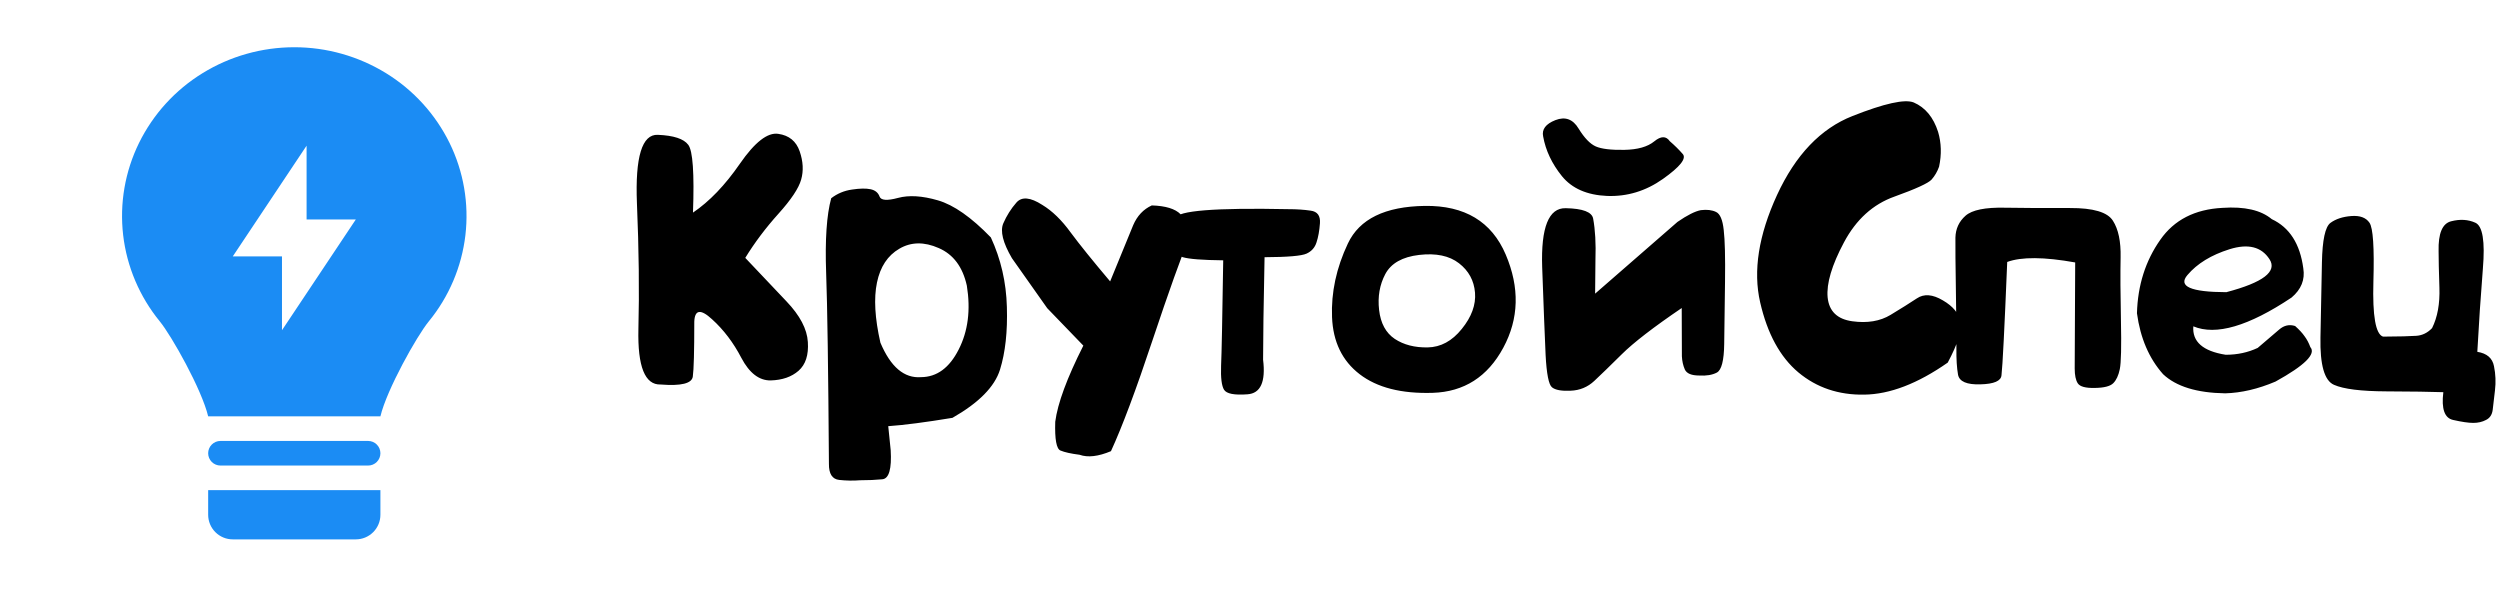 <?xml version="1.0" encoding="UTF-8"?> <svg xmlns="http://www.w3.org/2000/svg" width="635" height="150" viewBox="0 0 635 150" fill="none"> <path d="M176.349 81.727C176.349 89.225 176.224 93.859 175.975 95.63C175.754 97.401 173.028 98.079 167.799 97.664C163.814 97.802 161.933 93.112 162.154 83.594C162.403 74.048 162.279 63.396 161.781 51.636C161.31 39.849 163.081 34.052 167.093 34.246C171.105 34.412 173.679 35.256 174.813 36.778C175.975 38.272 176.376 44.013 176.017 54.002C180.195 51.18 184.165 47.043 187.928 41.592C191.719 36.114 194.97 33.582 197.682 33.997C200.421 34.384 202.233 35.865 203.119 38.438C204.004 41.011 204.129 43.405 203.492 45.618C202.883 47.804 200.96 50.696 197.723 54.292C194.486 57.889 191.677 61.625 189.298 65.499C192.84 69.262 196.326 72.942 199.757 76.539C203.188 80.136 205 83.58 205.194 86.873C205.415 90.166 204.627 92.601 202.828 94.178C201.057 95.727 198.705 96.543 195.772 96.626C192.84 96.682 190.349 94.773 188.302 90.899C186.282 87.025 183.806 83.76 180.873 81.104C177.967 78.42 176.459 78.628 176.349 81.727ZM241.925 106.131C235.063 107.265 229.626 107.971 225.614 108.248L226.236 114.349C226.513 119.108 225.807 121.57 224.12 121.736C222.432 121.902 220.55 121.985 218.475 121.985C216.732 122.124 214.961 122.096 213.163 121.902C211.392 121.709 210.52 120.353 210.548 117.835C210.382 93.873 210.147 77.701 209.842 69.317C209.538 60.905 209.967 54.583 211.129 50.35C212.678 49.16 214.435 48.427 216.4 48.15C218.392 47.846 219.969 47.818 221.131 48.067C222.293 48.316 223.054 48.938 223.414 49.935C223.774 50.903 225.337 51.014 228.104 50.267C230.871 49.52 234.247 49.727 238.231 50.889C242.243 52.051 246.725 55.192 251.678 60.31C254.224 65.817 255.58 71.697 255.746 77.95C255.939 84.203 255.358 89.516 254.002 93.887C252.647 98.231 248.621 102.312 241.925 106.131ZM223.622 87.039C226.222 93.209 229.667 96.128 233.956 95.796C237.968 95.769 241.15 93.431 243.502 88.782C245.882 84.134 246.573 78.724 245.577 72.554C244.526 67.795 242.146 64.613 238.438 63.008C234.731 61.376 231.397 61.431 228.436 63.174C225.475 64.89 223.58 67.754 222.75 71.766C221.92 75.75 222.21 80.841 223.622 87.039ZM282.184 114.598C278.946 115.953 276.29 116.258 274.215 115.511C272.029 115.234 270.41 114.874 269.359 114.432C268.335 114.017 267.892 111.582 268.031 107.127C268.639 102.451 271.019 96.004 275.169 87.786L265.997 78.282L257.032 65.582C254.736 61.653 254.002 58.706 254.833 56.741C255.69 54.777 256.797 53.02 258.153 51.47C259.509 49.893 261.708 50.087 264.752 52.051C267.27 53.573 269.663 55.897 271.932 59.024C274.229 62.123 277.577 66.273 281.976 71.475C284.356 65.665 286.306 60.905 287.828 57.198C288.852 54.818 290.429 53.144 292.56 52.176C296.074 52.286 298.508 53.033 299.864 54.417C301.22 55.773 301.967 57.71 302.105 60.227C300.003 65.291 296.862 74.076 292.684 86.582C288.534 99.061 285.034 108.4 282.184 114.598ZM321.197 65.332C320.948 77.479 320.824 86.154 320.824 91.356C321.515 97 320.187 99.933 316.839 100.154C313.519 100.403 311.541 100.016 310.904 98.992C310.296 97.996 310.047 95.962 310.157 92.891C310.296 89.82 310.475 80.897 310.697 66.121C305.467 66.066 302.05 65.803 300.445 65.332C298.868 64.862 298.052 63.562 297.997 61.431C297.941 59.301 298.135 57.295 298.578 55.413C299.048 53.504 308.622 52.743 327.298 53.13C329.346 53.13 331.214 53.255 332.901 53.504C334.617 53.725 335.405 54.791 335.267 56.7C335.129 58.609 334.838 60.227 334.396 61.556C333.98 62.884 333.137 63.838 331.864 64.419C330.619 65.001 327.063 65.305 321.197 65.332ZM382.457 64.668C386.026 73.052 385.819 80.938 381.834 88.326C377.85 95.713 371.874 99.532 363.905 99.781C355.964 100.03 349.78 98.453 345.353 95.049C340.925 91.646 338.587 86.818 338.338 80.564C338.089 74.284 339.431 68.044 342.364 61.846C345.297 55.621 351.813 52.439 361.913 52.3C372.04 52.162 378.888 56.285 382.457 64.668ZM374.654 74.339C374.405 71.268 373.049 68.777 370.587 66.868C368.124 64.959 364.749 64.253 360.46 64.751C356.199 65.249 353.335 66.868 351.869 69.607C350.43 72.319 349.904 75.363 350.292 78.738C350.679 82.114 352.007 84.563 354.276 86.085C356.545 87.579 359.326 88.298 362.618 88.243C365.938 88.187 368.83 86.624 371.292 83.553C373.783 80.481 374.903 77.41 374.654 74.339ZM431.598 95.381C429.633 95.381 428.416 94.87 427.945 93.846C427.503 92.822 427.254 91.701 427.198 90.484C427.171 89.239 427.157 85.158 427.157 78.24C419.99 83.11 414.913 87.025 411.925 89.986C408.964 92.919 406.64 95.174 404.952 96.751C403.264 98.328 401.258 99.158 398.934 99.241C396.61 99.352 395.033 99.061 394.203 98.37C393.373 97.706 392.833 94.966 392.584 90.152C392.363 85.31 392.072 77.867 391.712 67.823C391.38 57.751 393.373 52.771 397.689 52.881C402.033 52.964 404.357 53.85 404.662 55.538C405.187 58.36 405.381 61.846 405.243 65.997L405.16 74.588L426.078 56.368C428.568 54.652 430.546 53.656 432.013 53.379C433.562 53.186 434.849 53.338 435.873 53.836C436.896 54.306 437.547 55.828 437.823 58.401C438.128 60.947 438.238 65.36 438.155 71.641C438.072 77.922 438.003 83.165 437.948 87.371C437.892 91.577 437.27 93.998 436.08 94.634C434.918 95.243 433.424 95.492 431.598 95.381ZM424.127 35.865C425.317 36.889 426.41 37.968 427.406 39.102C428.43 40.236 426.756 42.353 422.384 45.452C418.04 48.523 413.308 49.962 408.189 49.769C403.098 49.547 399.28 47.873 396.734 44.747C394.189 41.592 392.598 38.23 391.961 34.661C391.574 32.863 392.612 31.479 395.074 30.511C397.564 29.542 399.529 30.262 400.968 32.669C402.434 35.048 403.887 36.556 405.326 37.193C406.764 37.829 409.172 38.12 412.547 38.065C415.951 38.009 418.496 37.29 420.184 35.906C421.872 34.523 423.186 34.509 424.127 35.865ZM494.725 92.103C487.088 97.443 480.019 100.154 473.517 100.237C467.014 100.348 461.439 98.466 456.791 94.593C452.142 90.691 448.905 84.756 447.079 76.788C445.252 68.819 446.677 59.743 451.354 49.561C456.057 39.351 462.449 32.655 470.528 29.473C478.635 26.264 483.823 25.115 486.092 26.028C489.025 27.301 491.087 29.791 492.276 33.499C493.106 36.294 493.189 39.24 492.525 42.339C492.083 43.584 491.446 44.677 490.616 45.618C489.786 46.531 486.646 47.97 481.195 49.935C475.744 51.871 471.469 55.745 468.37 61.556C465.271 67.366 463.888 72.028 464.22 75.543C464.579 79.056 466.668 81.076 470.487 81.602C474.305 82.128 477.542 81.588 480.199 79.983C482.855 78.379 485.082 76.981 486.881 75.791C488.679 74.574 490.879 74.74 493.48 76.29C496.109 77.811 497.603 79.651 497.962 81.81C498.322 83.968 497.243 87.399 494.725 92.103ZM527.098 66.661C519.212 65.249 513.457 65.208 509.833 66.536C509.141 83.414 508.657 93.002 508.38 95.298C508.269 96.765 506.485 97.54 503.026 97.623C499.567 97.733 497.672 96.917 497.34 95.174C497.035 93.431 496.897 91.231 496.925 88.575C496.952 85.918 496.911 81.104 496.8 74.131C496.69 67.159 496.648 62.566 496.676 60.352C496.731 58.111 497.589 56.257 499.249 54.791C500.909 53.324 504.257 52.646 509.293 52.757C514.356 52.84 519.849 52.867 525.77 52.84C531.691 52.812 535.33 53.891 536.686 56.077C538.069 58.235 538.719 61.334 538.636 65.374C538.553 69.386 538.581 74.726 538.719 81.394C538.858 88.035 538.761 92.158 538.429 93.763C538.097 95.368 537.543 96.557 536.769 97.332C535.994 98.107 534.431 98.508 532.079 98.536C529.754 98.591 528.316 98.204 527.762 97.374C527.236 96.571 526.974 95.312 526.974 93.597C526.974 91.881 527.015 82.903 527.098 66.661ZM565.199 99.905C558.005 99.795 552.748 98.176 549.427 95.049C545.858 91.037 543.644 85.877 542.787 79.568C542.98 72.457 544.959 66.232 548.722 60.892C552.236 55.856 557.493 53.158 564.493 52.798C570.11 52.411 574.288 53.366 577.027 55.662C581.537 57.765 584.208 61.929 585.038 68.155C585.508 71.032 584.512 73.509 582.049 75.584C571.148 82.861 562.833 85.296 557.105 82.889C556.801 86.79 559.54 89.197 565.323 90.11C568.284 90.11 570.995 89.529 573.458 88.367C575.865 86.32 577.678 84.77 578.895 83.719C580.14 82.64 581.496 82.335 582.962 82.806C584.014 83.746 584.816 84.618 585.37 85.42C585.951 86.195 586.435 87.108 586.822 88.16C588.344 89.903 585.397 92.822 577.982 96.917C573.555 98.799 569.294 99.795 565.199 99.905ZM565.489 74.214C574.841 71.752 578.494 68.957 576.446 65.831C574.399 62.676 571.023 61.832 566.319 63.299C561.643 64.765 558.074 66.951 555.611 69.856C553.149 72.734 556.441 74.187 565.489 74.214ZM620.606 99.615C617.397 99.504 612.569 99.435 606.122 99.407C599.702 99.38 595.275 98.826 592.84 97.747C590.405 96.696 589.257 92.684 589.396 85.711C589.534 78.711 589.658 72.361 589.769 66.661C589.88 60.961 590.599 57.613 591.927 56.617C593.283 55.621 595.054 55.04 597.24 54.873C599.426 54.708 600.961 55.275 601.847 56.575C602.76 57.876 603.092 62.87 602.843 71.558C602.594 80.246 603.41 84.895 605.292 85.503C609.442 85.476 612.264 85.407 613.758 85.296C615.28 85.185 616.608 84.535 617.743 83.345C619.126 80.578 619.749 77.147 619.61 73.052C619.472 68.93 619.403 65.844 619.403 63.797C619.292 59.287 620.357 56.755 622.599 56.202C624.868 55.621 626.915 55.745 628.741 56.575C630.595 57.405 631.231 61.293 630.65 68.238C630.097 75.183 629.627 82.225 629.239 89.363C631.674 89.751 633.085 90.968 633.473 93.016C633.888 95.035 633.971 97.083 633.722 99.158C633.5 101.261 633.307 102.921 633.141 104.139C632.975 105.356 632.407 106.2 631.439 106.67C630.498 107.168 629.419 107.417 628.202 107.417C627.012 107.417 625.31 107.168 623.097 106.67C620.911 106.2 620.081 103.848 620.606 99.615Z" fill="black"></path> <path fill-rule="evenodd" clip-rule="evenodd" d="M40.592 81.641C43.599 85.316 51.249 98.931 52.874 105.75H96.624C98.249 98.938 105.889 85.322 108.896 81.65C114.033 75.383 117.267 67.776 118.214 59.728C119.149 51.696 117.751 43.565 114.186 36.306C110.588 28.994 104.993 22.85 98.049 18.584C91.043 14.276 82.979 11.996 74.755 12C66.514 12 58.439 14.281 51.461 18.578C44.515 22.842 38.918 28.985 35.317 36.297C31.751 43.552 30.349 51.681 31.28 59.712C32.214 67.734 35.442 75.338 40.592 81.641V81.641ZM77.874 37L59.124 65.125H71.624V83.875L90.374 55.75H77.874V37Z" fill="#1B8CF4"></path> <path d="M52.874 115.125C52.874 114.296 53.203 113.501 53.789 112.915C54.375 112.329 55.17 112 55.999 112H93.499C94.328 112 95.122 112.329 95.708 112.915C96.294 113.501 96.624 114.296 96.624 115.125C96.624 115.954 96.294 116.749 95.708 117.335C95.122 117.921 94.328 118.25 93.499 118.25H55.999C55.17 118.25 54.375 117.921 53.789 117.335C53.203 116.749 52.874 115.954 52.874 115.125ZM96.624 124.5H52.874V130.75C52.874 132.408 53.532 133.997 54.704 135.169C55.876 136.342 57.466 137 59.124 137H90.374C92.031 137 93.621 136.342 94.793 135.169C95.965 133.997 96.624 132.408 96.624 130.75V124.5Z" fill="#1B8CF4"></path> </svg> 